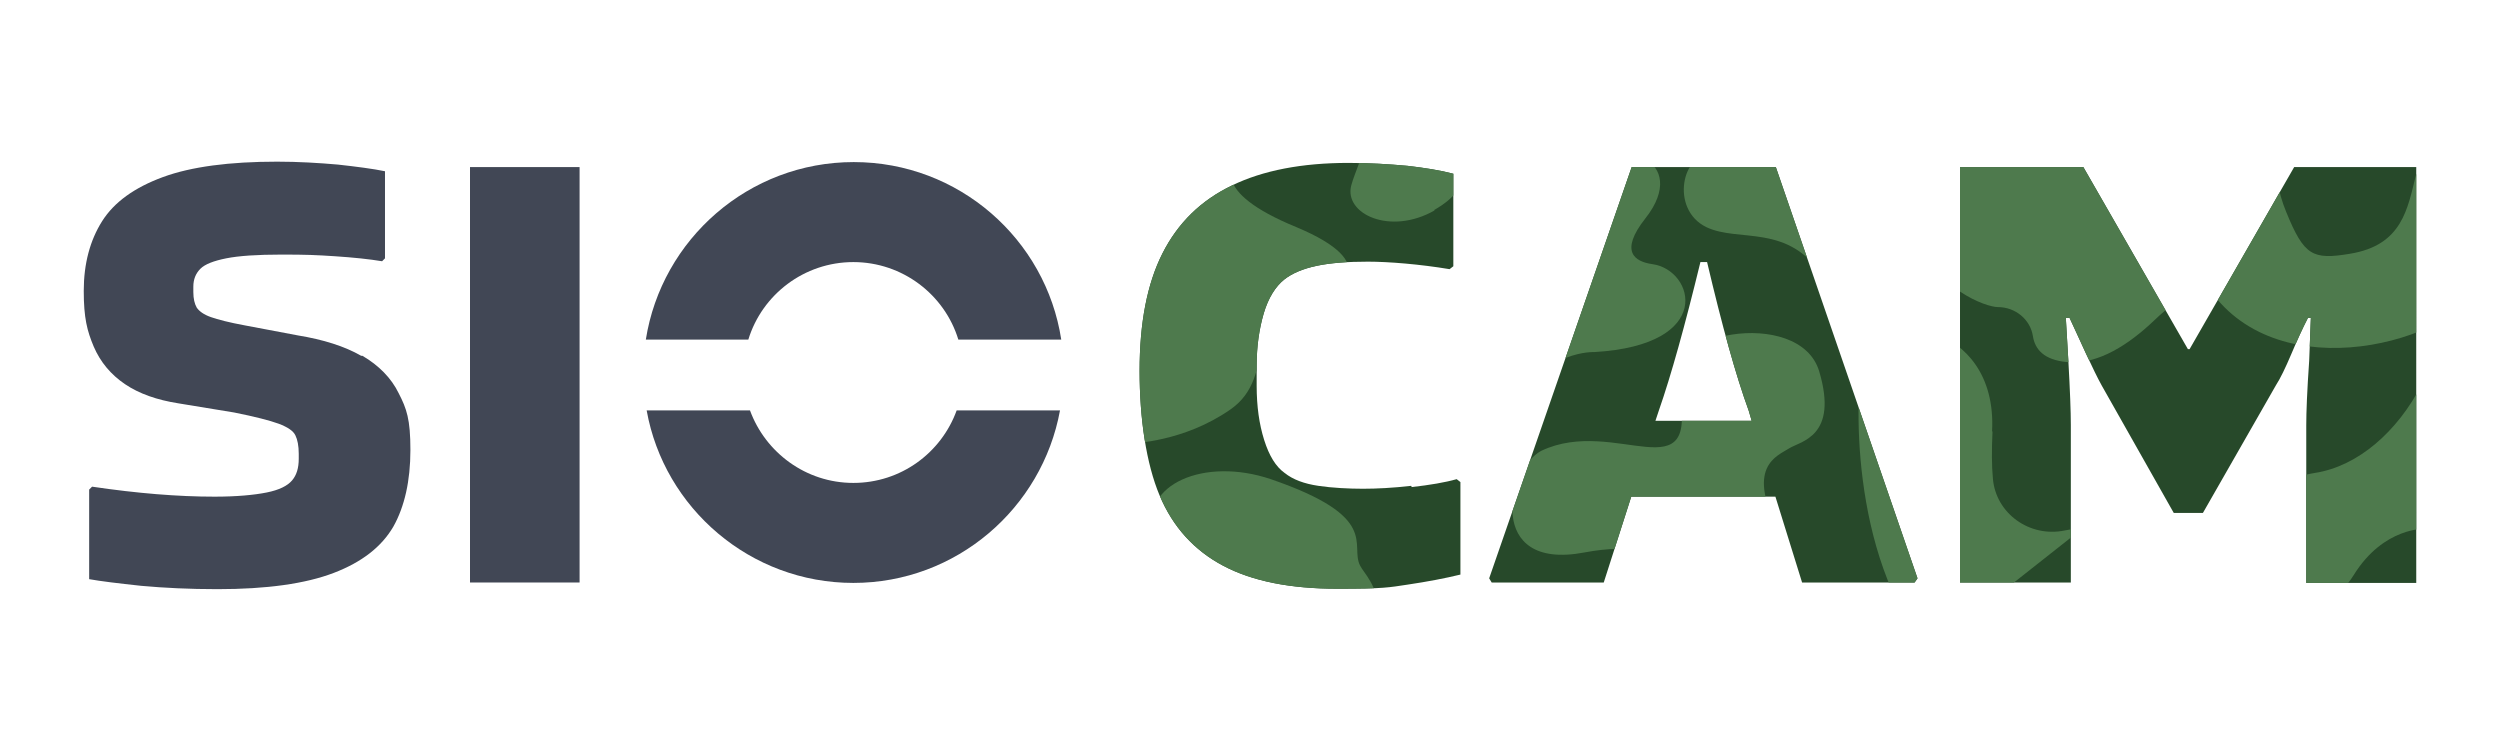 <?xml version="1.0" encoding="UTF-8"?>
<svg id="Layer_1" data-name="Layer 1" xmlns="http://www.w3.org/2000/svg" xmlns:xlink="http://www.w3.org/1999/xlink" version="1.1" viewBox="0 0 600 180">
  <defs>
    <style>
      .cls-1 {
        clip-path: url(#clippath);
      }

      .cls-2 {
        fill: #4e7a4d;
      }

      .cls-2, .cls-3, .cls-4 {
        stroke-width: 0px;
      }

      .cls-5 {
        clip-path: url(#clippath-1);
      }

      .cls-6 {
        clip-path: url(#clippath-2);
      }

      .cls-3, .cls-7 {
        fill: #27492a;
      }

      .cls-4 {
        fill: #414755;
      }
    </style>
    <clipPath id="clippath">
      <path class="cls-3" d="M550.6,40.1l-25.1,43.7h-.4l-25.1-43.7h-29.6v99.7h26.6v-37.8c0-3.2-.2-8.4-.6-15.5l-.6-10.2h.9c1.2,2.5,2.5,5.5,4,8.7,1.5,3.2,2.7,5.7,3.7,7.5l17.3,30.6h7l17.5-30.6c1.1-1.7,2.3-4.2,3.7-7.5,1.4-3.3,2.7-6.2,4-8.7h.7c0,.1-.4,10.3-.4,10.3-.5,7.2-.7,12.3-.7,15.5v37.8h26.4V40.1h-29.4Z"/>
    </clipPath>
    <clipPath id="clippath-1">
      <path class="cls-3" d="M413.4,40.1h-21.8l-34.2,98.7.6,1h26.9l6.6-20.6h34.6l6.4,20.6h27l.7-1-34-98.7h-12.8ZM397.3,101l.8-2.4c3-8.6,6.3-20.5,10-35.7h1.6c3.6,15.3,6.9,27.2,10,35.7l.7,2.4h-23.2Z"/>
    </clipPath>
    <clipPath id="clippath-2">
      <path class="cls-3" d="M338.7,116.6c-4.4.5-8.3.7-11.6.7s-7.4-.2-10.7-.7c-3.4-.5-6.1-1.5-8.1-3.1-2.1-1.5-3.7-4.1-4.9-7.9-1.2-3.8-1.8-8.1-1.8-13v-4.9c0-4.6.6-8.7,1.7-12.5,1.1-3.7,2.8-6.4,4.9-8.1,1.9-1.5,4.5-2.6,7.8-3.3,3.3-.7,7.4-1,12.3-1s12.4.6,19.6,1.8l.9-.7v-22.2c-3-.8-6.7-1.4-11-1.9-4.4-.4-9.1-.7-14.2-.7-11.1,0-20.5,1.8-27.9,5.4-7.5,3.6-13,9-16.7,16.3-3.7,7.3-5.5,16.7-5.5,28.2s1.6,22.3,4.8,29.9c3.2,7.6,8.3,13.2,15.3,16.9,7,3.7,16.1,5.5,27.4,5.5s12.2-.3,16.9-1c4.7-.7,8.9-1.5,12.6-2.4v-22.2l-.9-.7c-2.8.8-6.4,1.4-10.8,1.9Z"/>
    </clipPath>
  </defs>
  <path class="cls-4" d="M86.7,85.4c-4-2.3-9.1-3.9-15.2-4.9l-12.7-2.4c-3.8-.7-6.5-1.4-8.2-2-1.7-.6-2.8-1.4-3.4-2.3-.5-.9-.8-2.1-.8-3.7v-1.3c0-1.8.6-3.2,1.7-4.3,1.1-1.1,3.2-1.9,6.2-2.5,3-.6,7.4-.9,13.3-.9s8.2.1,12.8.4c4.5.3,8.3.7,11.3,1.2l.7-.7v-20.9c-2.9-.6-6.8-1.1-11.3-1.6-4.6-.4-9.5-.7-14.6-.7-11.4,0-20.6,1.2-27.4,3.7-6.8,2.5-11.7,6-14.6,10.6-2.9,4.6-4.4,10.2-4.4,16.7s.8,9.6,2.4,13.4c1.6,3.7,4.1,6.7,7.5,9,3.4,2.3,7.7,3.8,12.8,4.6l13.4,2.2c5,1,8.5,1.9,10.7,2.7,2.1.8,3.5,1.7,4,2.8.5,1,.8,2.5.8,4.4v1.2c0,2.2-.5,3.9-1.6,5.2-1.1,1.3-3.1,2.3-6.1,2.9-3,.6-7.2,1-12.5,1-8.8,0-18.6-.8-29.4-2.4l-.7.7v21.5c2.8.5,6.9,1,12.5,1.6,5.5.5,11.6.8,18.3.8,11.8,0,21.1-1.3,27.9-3.9,6.8-2.6,11.5-6.3,14.3-11.1,2.7-4.8,4.1-11,4.1-18.4s-.9-9.9-2.8-13.6c-1.8-3.7-4.8-6.7-8.7-9Z"/>
  <rect class="cls-4" x="112.8" y="40.1" width="26.3" height="99.7"/>
  <g>
    <path class="cls-7" d="M550.6,40.1l-25.1,43.7h-.4l-25.1-43.7h-29.6v99.7h26.6v-37.8c0-3.2-.2-8.4-.6-15.5l-.6-10.2h.9c1.2,2.5,2.5,5.5,4,8.7,1.5,3.2,2.7,5.7,3.7,7.5l17.3,30.6h7l17.5-30.6c1.1-1.7,2.3-4.2,3.7-7.5,1.4-3.3,2.7-6.2,4-8.7h.7c0,.1-.4,10.3-.4,10.3-.5,7.2-.7,12.3-.7,15.5v37.8h26.4V40.1h-29.4Z"/>
    <g class="cls-1">
      <g>
        <path class="cls-2" d="M528.6,15.1c.9-6.2-1.2-8.5-1.6-10.2h0s0,0,0,0c-1-4.6,6.7-8.3-10.9-19.1-9.7-5.9-22.7-1.4-26,9.4-1.8,5.9,0,10.1,6.3,11.5,4.4.9,7.6,4.8,7.5,9.2-.1,6,4.3,12.2,12.5,16.9,12.9,7.3,9.9,14.3,9.8,22.1-.1,7.8,2.8,12.5,2.8,12.5,15.2,25.9,56.1,16.1,66.7,1.7,6.7-9.1,11.2-13,16.2-16.5l-.2-20.2c-3.4-2.8-7.9-4.6-11.3-4.8-31.5-2-11.2,29.2-36.4,33.3-9,1.5-11,.5-15.3-10-4.3-10.4-2.1-18.2,2.9-25.2,5-7-4.7-18.2-13-11.1-8.3,7-9.9.5-9.9.5Z"/>
        <path class="cls-2" d="M581.2,92.3c-5.8,11.3-15.3,19.6-25.6,21.2-10.3,1.6-11.6,7.9-10.6,19.9,1,12,12.7,16.2,19.9,4.6,7.2-11.6,17.2-11.1,17.2-11.1,25.2-1.5,20.7-17,12.1-18.2-3.7-.5-6.9-2.6-1.5-9.5,9.5-12-5.7-18.2-11.6-6.9Z"/>
        <path class="cls-2" d="M311.4,72.5c11.8-2.3,20.5-9.3-.3-18-21.2-8.7-15.4-15.3-13.8-17.4,1.9-3.2,10.2-5.3-7.7-20.2-5.5-4.8-12.4-6.6-18.7-6.1l.7,95.7c.1-.2,12.4-.3,23.8-8.3,11.4-8,3-24,16-25.7Z"/>
        <path class="cls-2" d="M344.2,50.4c10.7-6.1,4.6-11.1,11.8-14.9,7.1-3.9,3.1-10.3,3.1-10.3-11.3-21-35.5-31.8-48.5-32.2-6-.2-10.5,5.4-8.8,11,1.5,4.8,7.5,7.9,16.5,13.7,15.5,10,7.8,20,6,26.8-1.8,6.8,9.3,12.1,20,6Z"/>
        <path class="cls-2" d="M402.8,93.4c5.3,25.7-15,6.3-32.9,14.8-8.2,4.3-13.5,28.9,10.3,24.4,23.7-4.5,25.5,9.5,34.1,15.7,8.6,6.2,22.6-3,13.3-19.7-9.3-16.7-.9-19.2,1.8-21,2.7-1.7,11.9-2.8,7.2-18.5-4.7-15.7-39.9-9.2-33.8,4.3Z"/>
        <path class="cls-2" d="M407.7,160.9c-20.4-1.3-21.2,14.1-26.7,27.1l33.3-.2c.2-.4,1-1.5,1.7-2.7,8.3-13.7-.5-23.7-8.3-24.1Z"/>
        <path class="cls-2" d="M459.4,56.6c5.3,12.8,17.2,17.1,20.1,17.1,4.2,0,7.8,3,8.4,7,.5,3.1,2.6,5.7,8.2,6.2,7.6.7,15.1-4.5,20.8-9.9,3.6-3.5,7.7-6.4,12.1-8.7l-.2-24.4c-18.9,1.6-21.6-15.8-59.2-11.2-10.6,1.3-16.4,12.5-11.3,21.6.4.8.8,1.6,1.2,2.4Z"/>
        <path class="cls-2" d="M573.6,170.9c-2.8-3.3-8.3-3.4-12-1.4-15.5,8.4-28.6-8.8-19.8-13.8,7.1-4.1,0-18.5-10.6-16.6-9.6,1.7-16.4,13.7-33,7.4-6.8-2.6-14,3-12.9,10,.5,2.9,2.1,6,4.9,8.5,19.1,17,26.6,13.9,30.4,22.6l76.9-.6c-5.7-7.2-16.5-4.2-23.9-16.2Z"/>
        <path class="cls-2" d="M305.4,189.2c4.5-1.6,0-3.5,0-3.5-12.1,0-18.2-9.7-16.1-17.7.9-3.4,0-8-8.3-13.9-2.7-1.9-5.8-2.4-9-1.9l.3,37.2c3.7,0,29.2-.2,33.1-.2Z"/>
        <path class="cls-2" d="M342.1,146.5c-7.8,8.7-10.8,1-10.9,1-.6-7.3-3.9-9.9-4.8-11.8h0s0,0,0,0c-2.5-5,5.1-11.6-21.4-20.7-16-5.4-31.2,1.3-28.2,12.9.2,1,.6,2,1,3,2.7,5.9,8,8.2,13.2,8.9,5.7.7,11.2,4.8,13,9.7,2.5,6.7,9.7,13.6,19.1,18.9,11.6,6.7,12.4,13.5,12.7,20.6h18.8c-2.8-12.2-1.6-21.1,3.1-29.5,2.4-4.3,1-9.9-2.6-13.2-3.5-3.3-9-4.3-12.9.1Z"/>
        <path class="cls-2" d="M478.1,103.5c1.4-27.1-28.5-29.6-30.9-18.6-2.1,9.2-3.4,48,15.5,71.2l37.5-29.6c-1.4.2-3,.5-4.6.8-8.5,1.8-16.6-4.1-17.3-12.4-.3-3.1-.3-6.8-.1-11.3Z"/>
        <path class="cls-2" d="M339.6,92.1c1.2,13.9,14.7,18.8,23.1,5.3,8.4-13.5,19.9-12.9,19.9-12.9,29.2-1.7,24-19.7,14-21.1-4.3-.6-8-3-1.7-11,11-13.9-6.6-21-13.4-7.9-6.8,13.1-17.7,22.7-29.6,24.5-11.9,1.9-13.4,9.2-12.2,23Z"/>
        <path class="cls-2" d="M604.2,124.7c-1.6,23.5-13.4,17.8-21.7,24.2-8.4,6.5-2.8,22,16.2,17.6,9.3-2.2,11.5,2.6,14.1,4.4l-.5-59.8c-4.2,1.2-7.5,5.1-8.1,13.5Z"/>
        <path class="cls-2" d="M380.2-22.4c-2.9,8.5,17.9,18.5,16.4,31.8.1,3.8,4.1,6.8,8,7.3,4.2.6,8,2.6,10.5,5.9,4,4.5,3.2,15.2-3.9,14.4-7.5-.8-10.5,13.2-1.7,17.5,7.9,3.8,19.7-1.1,28.2,12.1,3.5,5.4,11.9,5.2,15.1-.4,1.3-2.4,1.9-5.4,1.3-8.6-.8-4.3-3.1-14.4-8.3-23.8-4.5-8.3,2.3-18.3,12.5-17.1,21.8,3.3-1.4-30.4-20.3-23-3,1.2-5.2,3.6-6.3,6.5-2.7,7.3-14.1,3.6-11.8-3.7,2.5-8.2,3.6-20.1-8.9-25.2-4.4-1.8-9.6-.7-12.9,2.6-.9.9-2.2,1.5-4.1,1.1-5.3-1.3-11.7-3-13.8,2.7Z"/>
      </g>
    </g>
  </g>
  <g>
    <path class="cls-7" d="M413.4,40.1h-21.8l-34.2,98.7.6,1h26.9l6.6-20.6h34.6l6.4,20.6h27l.7-1-34-98.7h-12.8ZM397.3,101l.8-2.4c3-8.6,6.3-20.5,10-35.7h1.6c3.6,15.3,6.9,27.2,10,35.7l.7,2.4h-23.2Z"/>
    <g class="cls-5">
      <g>
        <path class="cls-2" d="M528.6,15.1c.9-6.2-1.2-8.5-1.6-10.2h0s0,0,0,0c-1-4.6,6.7-8.3-10.9-19.1-9.7-5.9-22.7-1.4-26,9.4-1.8,5.9,0,10.1,6.3,11.5,4.4.9,7.6,4.8,7.5,9.2-.1,6,4.3,12.2,12.5,16.9,12.9,7.3,9.9,14.3,9.8,22.1-.1,7.8,2.8,12.5,2.8,12.5,15.2,25.9,56.1,16.1,66.7,1.7,6.7-9.1,11.2-13,16.2-16.5l-.2-20.2c-3.4-2.8-7.9-4.6-11.3-4.8-31.5-2-11.2,29.2-36.4,33.3-9,1.5-11,.5-15.3-10-4.3-10.4-2.1-18.2,2.9-25.2,5-7-4.7-18.2-13-11.1-8.3,7-9.9.5-9.9.5Z"/>
        <path class="cls-2" d="M581.2,92.3c-5.8,11.3-15.3,19.6-25.6,21.2-10.3,1.6-11.6,7.9-10.6,19.9,1,12,12.7,16.2,19.9,4.6,7.2-11.6,17.2-11.1,17.2-11.1,25.2-1.5,20.7-17,12.1-18.2-3.7-.5-6.9-2.6-1.5-9.5,9.5-12-5.7-18.2-11.6-6.9Z"/>
        <path class="cls-2" d="M311.4,72.5c11.8-2.3,20.5-9.3-.3-18-21.2-8.7-15.4-15.3-13.8-17.4,1.9-3.2,10.2-5.3-7.7-20.2-5.5-4.8-12.4-6.6-18.7-6.1l.7,95.7c.1-.2,12.4-.3,23.8-8.3,11.4-8,3-24,16-25.7Z"/>
        <path class="cls-2" d="M344.2,50.4c10.7-6.1,4.6-11.1,11.8-14.9,7.1-3.9,3.1-10.3,3.1-10.3-11.3-21-35.5-31.8-48.5-32.2-6-.2-10.5,5.4-8.8,11,1.5,4.8,7.5,7.9,16.5,13.7,15.5,10,7.8,20,6,26.8-1.8,6.8,9.3,12.1,20,6Z"/>
        <path class="cls-2" d="M402.8,93.4c5.3,25.7-15,6.3-32.9,14.8-8.2,4.3-13.5,28.9,10.3,24.4,23.7-4.5,25.5,9.5,34.1,15.7,8.6,6.2,22.6-3,13.3-19.7-9.3-16.7-.9-19.2,1.8-21,2.7-1.7,11.9-2.8,7.2-18.5-4.7-15.7-39.9-9.2-33.8,4.3Z"/>
        <path class="cls-2" d="M407.7,160.9c-20.4-1.3-21.2,14.1-26.7,27.1l33.3-.2c.2-.4,1-1.5,1.7-2.7,8.3-13.7-.5-23.7-8.3-24.1Z"/>
        <path class="cls-2" d="M459.4,56.6c5.3,12.8,17.2,17.1,20.1,17.1,4.2,0,7.8,3,8.4,7,.5,3.1,2.6,5.7,8.2,6.2,7.6.7,15.1-4.5,20.8-9.9,3.6-3.5,7.7-6.4,12.1-8.7l-.2-24.4c-18.9,1.6-21.6-15.8-59.2-11.2-10.6,1.3-16.4,12.5-11.3,21.6.4.8.8,1.6,1.2,2.4Z"/>
        <path class="cls-2" d="M573.6,170.9c-2.8-3.3-8.3-3.4-12-1.4-15.5,8.4-28.6-8.8-19.8-13.8,7.1-4.1,0-18.5-10.6-16.6-9.6,1.7-16.4,13.7-33,7.4-6.8-2.6-14,3-12.9,10,.5,2.9,2.1,6,4.9,8.5,19.1,17,26.6,13.9,30.4,22.6l76.9-.6c-5.7-7.2-16.5-4.2-23.9-16.2Z"/>
        <path class="cls-2" d="M305.4,189.2c4.5-1.6,0-3.5,0-3.5-12.1,0-18.2-9.7-16.1-17.7.9-3.4,0-8-8.3-13.9-2.7-1.9-5.8-2.4-9-1.9l.3,37.2c3.7,0,29.2-.2,33.1-.2Z"/>
        <path class="cls-2" d="M342.1,146.5c-7.8,8.7-10.8,1-10.9,1-.6-7.3-3.9-9.9-4.8-11.8h0s0,0,0,0c-2.5-5,5.1-11.6-21.4-20.7-16-5.4-31.2,1.3-28.2,12.9.2,1,.6,2,1,3,2.7,5.9,8,8.2,13.2,8.9,5.7.7,11.2,4.8,13,9.7,2.5,6.7,9.7,13.6,19.1,18.9,11.6,6.7,12.4,13.5,12.7,20.6h18.8c-2.8-12.2-1.6-21.1,3.1-29.5,2.4-4.3,1-9.9-2.6-13.2-3.5-3.3-9-4.3-12.9.1Z"/>
        <path class="cls-2" d="M478.1,103.5c1.4-27.1-28.5-29.6-30.9-18.6-2.1,9.2-3.4,48,15.5,71.2l37.5-29.6c-1.4.2-3,.5-4.6.8-8.5,1.8-16.6-4.1-17.3-12.4-.3-3.1-.3-6.8-.1-11.3Z"/>
        <path class="cls-2" d="M339.6,92.1c1.2,13.9,14.7,18.8,23.1,5.3,8.4-13.5,19.9-12.9,19.9-12.9,29.2-1.7,24-19.7,14-21.1-4.3-.6-8-3-1.7-11,11-13.9-6.6-21-13.4-7.9-6.8,13.1-17.7,22.7-29.6,24.5-11.9,1.9-13.4,9.2-12.2,23Z"/>
        <path class="cls-2" d="M604.2,124.7c-1.6,23.5-13.4,17.8-21.7,24.2-8.4,6.5-2.8,22,16.2,17.6,9.3-2.2,11.5,2.6,14.1,4.4l-.5-59.8c-4.2,1.2-7.5,5.1-8.1,13.5Z"/>
        <path class="cls-2" d="M380.2-22.4c-2.9,8.5,17.9,18.5,16.4,31.8.1,3.8,4.1,6.8,8,7.3,4.2.6,8,2.6,10.5,5.9,4,4.5,3.2,15.2-3.9,14.4-7.5-.8-10.5,13.2-1.7,17.5,7.9,3.8,19.7-1.1,28.2,12.1,3.5,5.4,11.9,5.2,15.1-.4,1.3-2.4,1.9-5.4,1.3-8.6-.8-4.3-3.1-14.4-8.3-23.8-4.5-8.3,2.3-18.3,12.5-17.1,21.8,3.3-1.4-30.4-20.3-23-3,1.2-5.2,3.6-6.3,6.5-2.7,7.3-14.1,3.6-11.8-3.7,2.5-8.2,3.6-20.1-8.9-25.2-4.4-1.8-9.6-.7-12.9,2.6-.9.9-2.2,1.5-4.1,1.1-5.3-1.3-11.7-3-13.8,2.7Z"/>
      </g>
    </g>
  </g>
  <g>
    <path class="cls-7" d="M338.7,116.6c-4.4.5-8.3.7-11.6.7s-7.4-.2-10.7-.7c-3.4-.5-6.1-1.5-8.1-3.1-2.1-1.5-3.7-4.1-4.9-7.9-1.2-3.8-1.8-8.1-1.8-13v-4.9c0-4.6.6-8.7,1.7-12.5,1.1-3.7,2.8-6.4,4.9-8.1,1.9-1.5,4.5-2.6,7.8-3.3,3.3-.7,7.4-1,12.3-1s12.4.6,19.6,1.8l.9-.7v-22.2c-3-.8-6.7-1.4-11-1.9-4.4-.4-9.1-.7-14.2-.7-11.1,0-20.5,1.8-27.9,5.4-7.5,3.6-13,9-16.7,16.3-3.7,7.3-5.5,16.7-5.5,28.2s1.6,22.3,4.8,29.9c3.2,7.6,8.3,13.2,15.3,16.9,7,3.7,16.1,5.5,27.4,5.5s12.2-.3,16.9-1c4.7-.7,8.9-1.5,12.6-2.4v-22.2l-.9-.7c-2.8.8-6.4,1.4-10.8,1.9Z"/>
    <g class="cls-6">
      <g>
        <path class="cls-2" d="M528.6,15.1c.9-6.2-1.2-8.5-1.6-10.2h0s0,0,0,0c-1-4.6,6.7-8.3-10.9-19.1-9.7-5.9-22.7-1.4-26,9.4-1.8,5.9,0,10.1,6.3,11.5,4.4.9,7.6,4.8,7.5,9.2-.1,6,4.3,12.2,12.5,16.9,12.9,7.3,9.9,14.3,9.8,22.1-.1,7.8,2.8,12.5,2.8,12.5,15.2,25.9,56.1,16.1,66.7,1.7,6.7-9.1,11.2-13,16.2-16.5l-.2-20.2c-3.4-2.8-7.9-4.6-11.3-4.8-31.5-2-11.2,29.2-36.4,33.3-9,1.5-11,.5-15.3-10-4.3-10.4-2.1-18.2,2.9-25.2,5-7-4.7-18.2-13-11.1-8.3,7-9.9.5-9.9.5Z"/>
        <path class="cls-2" d="M581.2,92.3c-5.8,11.3-15.3,19.6-25.6,21.2-10.3,1.6-11.6,7.9-10.6,19.9,1,12,12.7,16.2,19.9,4.6,7.2-11.6,17.2-11.1,17.2-11.1,25.2-1.5,20.7-17,12.1-18.2-3.7-.5-6.9-2.6-1.5-9.5,9.5-12-5.7-18.2-11.6-6.9Z"/>
        <path class="cls-2" d="M311.4,72.5c11.8-2.3,20.5-9.3-.3-18-21.2-8.7-15.4-15.3-13.8-17.4,1.9-3.2,10.2-5.3-7.7-20.2-5.5-4.8-12.4-6.6-18.7-6.1l.7,95.7c.1-.2,12.4-.3,23.8-8.3,11.4-8,3-24,16-25.7Z"/>
        <path class="cls-2" d="M344.2,50.4c10.7-6.1,4.6-11.1,11.8-14.9,7.1-3.9,3.1-10.3,3.1-10.3-11.3-21-35.5-31.8-48.5-32.2-6-.2-10.5,5.4-8.8,11,1.5,4.8,7.5,7.9,16.5,13.7,15.5,10,7.8,20,6,26.8-1.8,6.8,9.3,12.1,20,6Z"/>
        <path class="cls-2" d="M402.8,93.4c5.3,25.7-15,6.3-32.9,14.8-8.2,4.3-13.5,28.9,10.3,24.4,23.7-4.5,25.5,9.5,34.1,15.7,8.6,6.2,22.6-3,13.3-19.7-9.3-16.7-.9-19.2,1.8-21,2.7-1.7,11.9-2.8,7.2-18.5-4.7-15.7-39.9-9.2-33.8,4.3Z"/>
        <path class="cls-2" d="M407.7,160.9c-20.4-1.3-21.2,14.1-26.7,27.1l33.3-.2c.2-.4,1-1.5,1.7-2.7,8.3-13.7-.5-23.7-8.3-24.1Z"/>
        <path class="cls-2" d="M459.4,56.6c5.3,12.8,17.2,17.1,20.1,17.1,4.2,0,7.8,3,8.4,7,.5,3.1,2.6,5.7,8.2,6.2,7.6.7,15.1-4.5,20.8-9.9,3.6-3.5,7.7-6.4,12.1-8.7l-.2-24.4c-18.9,1.6-21.6-15.8-59.2-11.2-10.6,1.3-16.4,12.5-11.3,21.6.4.8.8,1.6,1.2,2.4Z"/>
        <path class="cls-2" d="M573.6,170.9c-2.8-3.3-8.3-3.4-12-1.4-15.5,8.4-28.6-8.8-19.8-13.8,7.1-4.1,0-18.5-10.6-16.6-9.6,1.7-16.4,13.7-33,7.4-6.8-2.6-14,3-12.9,10,.5,2.9,2.1,6,4.9,8.5,19.1,17,26.6,13.9,30.4,22.6l76.9-.6c-5.7-7.2-16.5-4.2-23.9-16.2Z"/>
        <path class="cls-2" d="M305.4,189.2c4.5-1.6,0-3.5,0-3.5-12.1,0-18.2-9.7-16.1-17.7.9-3.4,0-8-8.3-13.9-2.7-1.9-5.8-2.4-9-1.9l.3,37.2c3.7,0,29.2-.2,33.1-.2Z"/>
        <path class="cls-2" d="M342.1,146.5c-7.8,8.7-10.8,1-10.9,1-.6-7.3-3.9-9.9-4.8-11.8h0s0,0,0,0c-2.5-5,5.1-11.6-21.4-20.7-16-5.4-31.2,1.3-28.2,12.9.2,1,.6,2,1,3,2.7,5.9,8,8.2,13.2,8.9,5.7.7,11.2,4.8,13,9.7,2.5,6.7,9.7,13.6,19.1,18.9,11.6,6.7,12.4,13.5,12.7,20.6h18.8c-2.8-12.2-1.6-21.1,3.1-29.5,2.4-4.3,1-9.9-2.6-13.2-3.5-3.3-9-4.3-12.9.1Z"/>
        <path class="cls-2" d="M478.1,103.5c1.4-27.1-28.5-29.6-30.9-18.6-2.1,9.2-3.4,48,15.5,71.2l37.5-29.6c-1.4.2-3,.5-4.6.8-8.5,1.8-16.6-4.1-17.3-12.4-.3-3.1-.3-6.8-.1-11.3Z"/>
        <path class="cls-2" d="M339.6,92.1c1.2,13.9,14.7,18.8,23.1,5.3,8.4-13.5,19.9-12.9,19.9-12.9,29.2-1.7,24-19.7,14-21.1-4.3-.6-8-3-1.7-11,11-13.9-6.6-21-13.4-7.9-6.8,13.1-17.7,22.7-29.6,24.5-11.9,1.9-13.4,9.2-12.2,23Z"/>
        <path class="cls-2" d="M604.2,124.7c-1.6,23.5-13.4,17.8-21.7,24.2-8.4,6.5-2.8,22,16.2,17.6,9.3-2.2,11.5,2.6,14.1,4.4l-.5-59.8c-4.2,1.2-7.5,5.1-8.1,13.5Z"/>
        <path class="cls-2" d="M380.2-22.4c-2.9,8.5,17.9,18.5,16.4,31.8.1,3.8,4.1,6.8,8,7.3,4.2.6,8,2.6,10.5,5.9,4,4.5,3.2,15.2-3.9,14.4-7.5-.8-10.5,13.2-1.7,17.5,7.9,3.8,19.7-1.1,28.2,12.1,3.5,5.4,11.9,5.2,15.1-.4,1.3-2.4,1.9-5.4,1.3-8.6-.8-4.3-3.1-14.4-8.3-23.8-4.5-8.3,2.3-18.3,12.5-17.1,21.8,3.3-1.4-30.4-20.3-23-3,1.2-5.2,3.6-6.3,6.5-2.7,7.3-14.1,3.6-11.8-3.7,2.5-8.2,3.6-20.1-8.9-25.2-4.4-1.8-9.6-.7-12.9,2.6-.9.9-2.2,1.5-4.1,1.1-5.3-1.3-11.7-3-13.8,2.7Z"/>
      </g>
    </g>
  </g>
  <path class="cls-4" d="M254.4,98.5c-4.3,23.5-24.9,41.4-49.6,41.4s-45.4-17.9-49.6-41.4h24.8c3.7,10.1,13.4,17.4,24.8,17.4s21.1-7.2,24.8-17.4h24.8Z"/>
  <path class="cls-4" d="M254.6,81.5h-24.6c-3.3-10.8-13.4-18.6-25.2-18.6s-21.9,7.8-25.2,18.6h-24.6c3.8-24.1,24.7-42.6,49.9-42.6s46.1,18.5,49.8,42.6Z"/>
</svg>